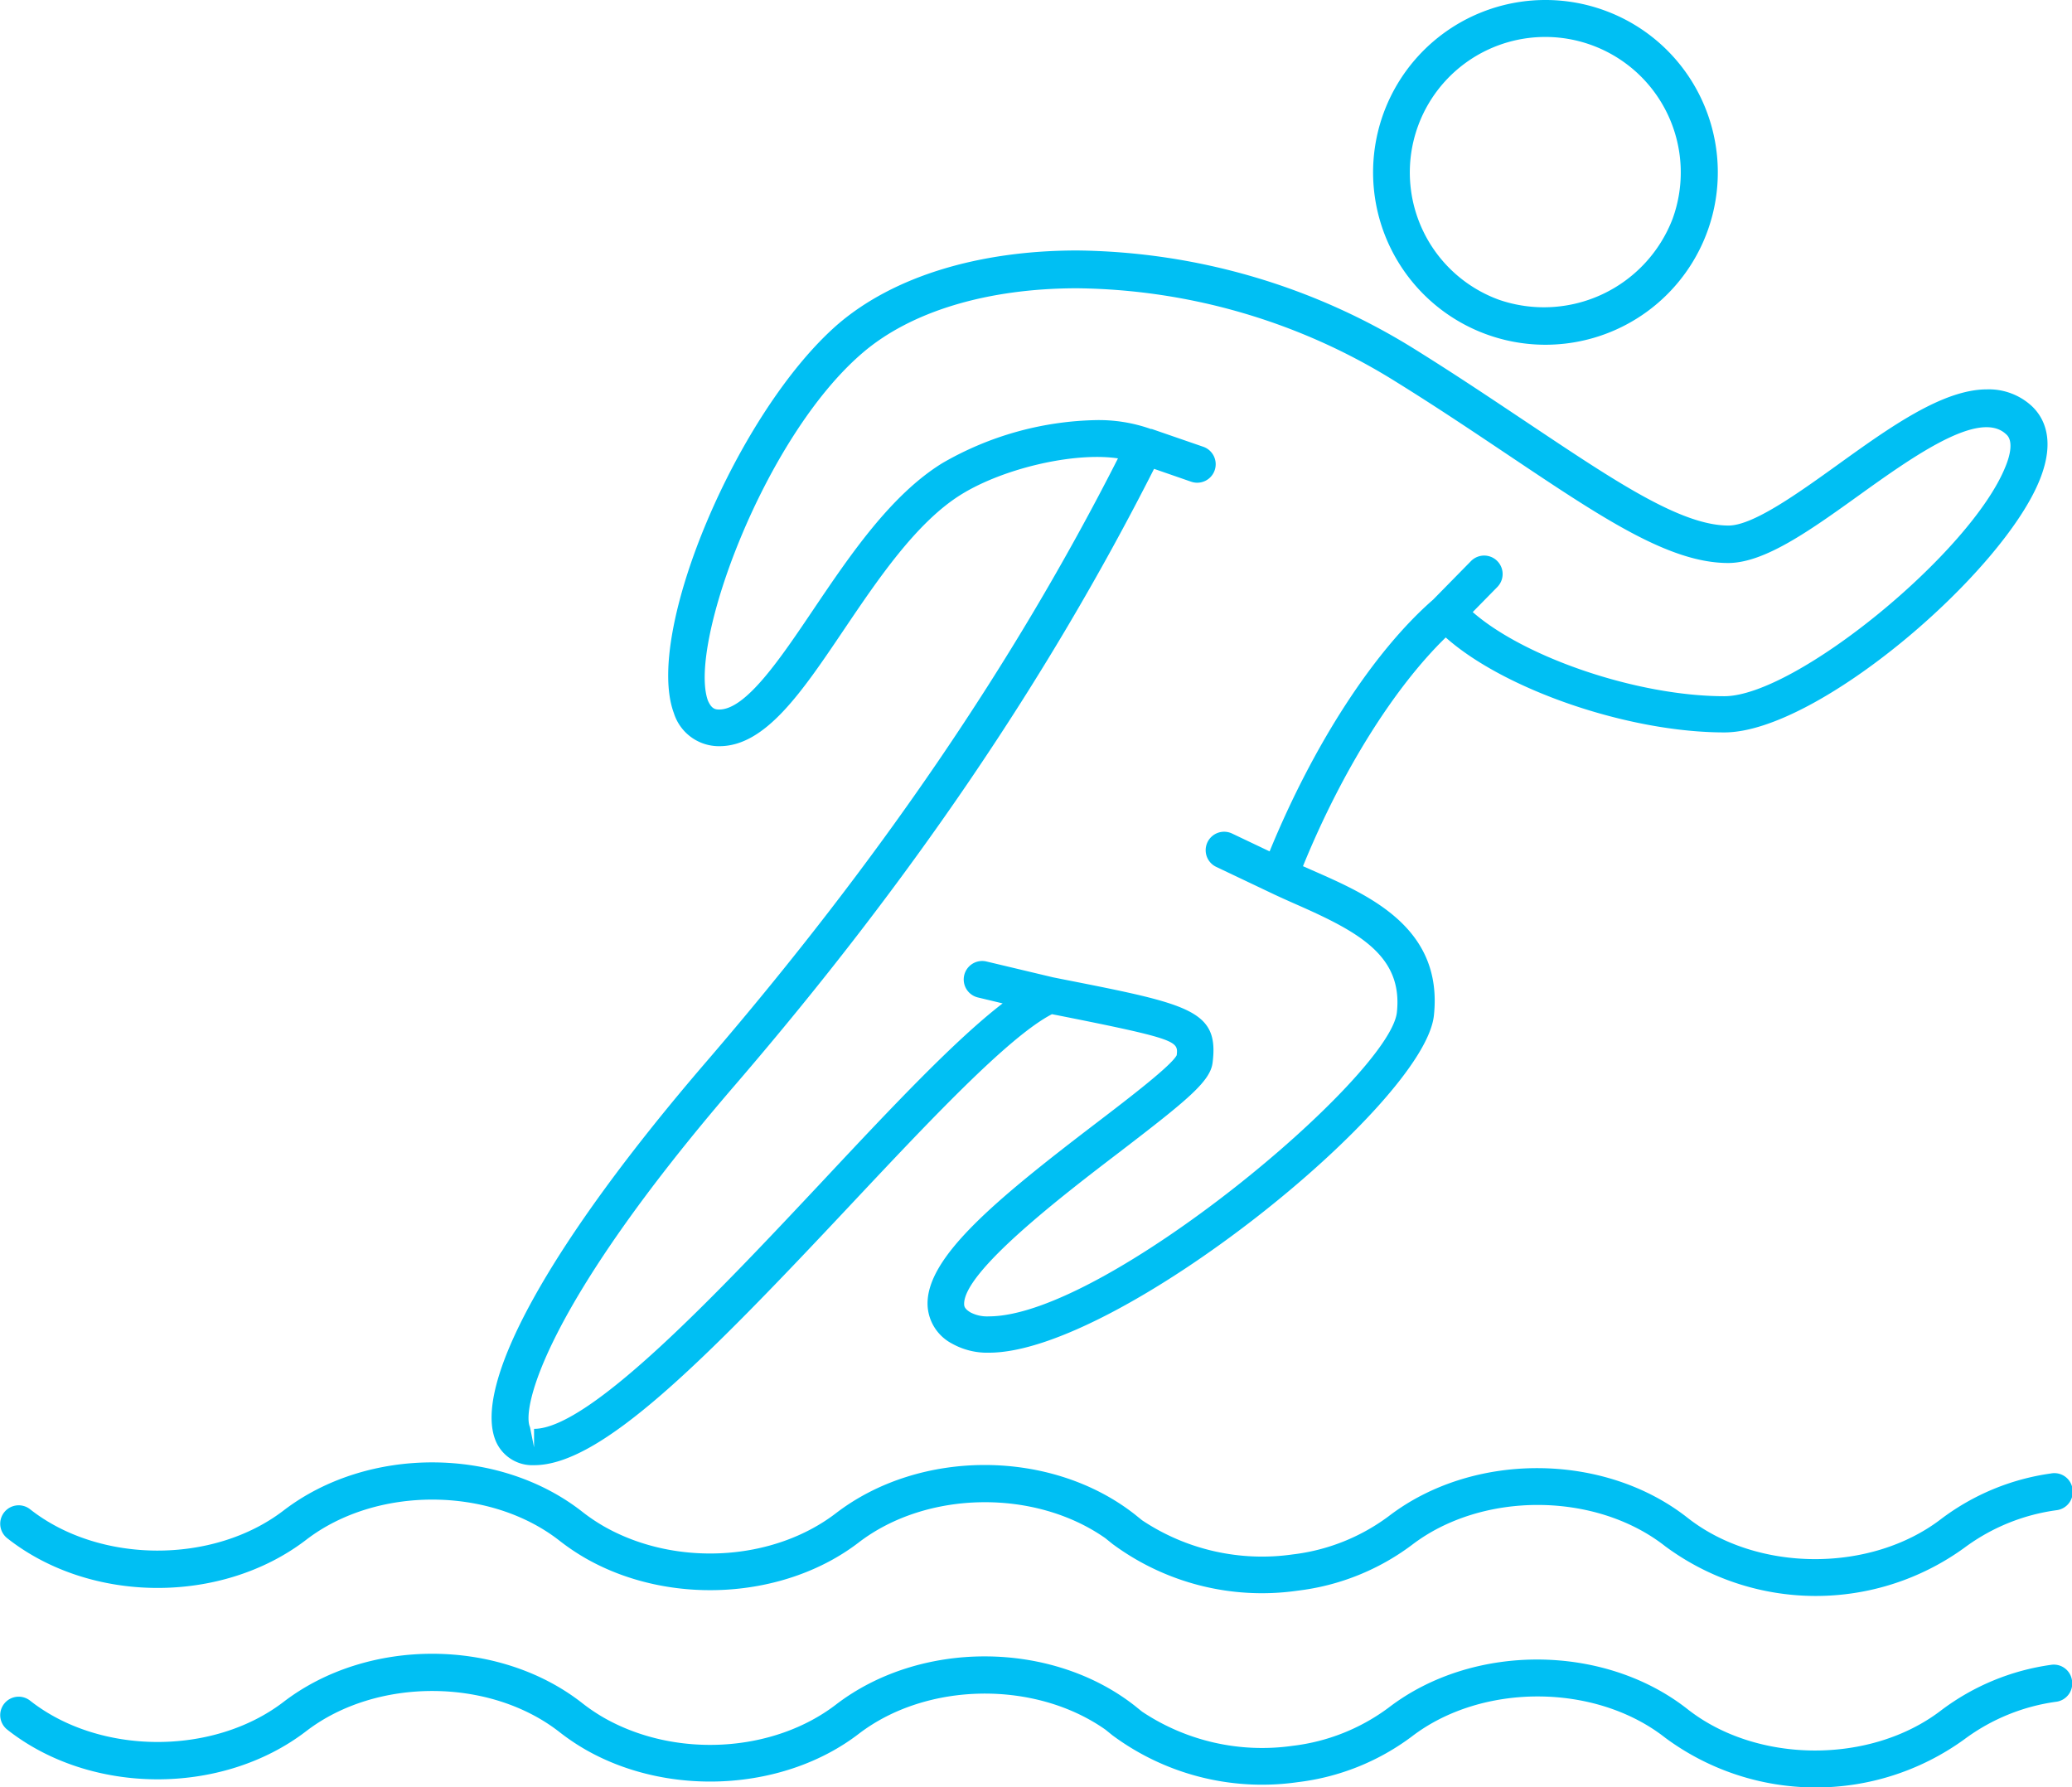 <svg xmlns="http://www.w3.org/2000/svg" viewBox="0 0 182 156.98"><defs><style>.cls-1{fill:none;}.cls-2{fill:#00bff3;}</style></defs><title>aquatraining</title><g id="Calque_2" data-name="Calque 2"><g id="Calque_1-2" data-name="Calque 1"><path class="cls-1" d="M139.81,4a11.9,11.9,0,1,0-8.13,22.36,12.11,12.11,0,0,0,15.25-7.12A11.89,11.89,0,0,0,139.81,4Z"/><path class="cls-1" d="M163.31,43.46c-4.25,3.06-8.28,5.94-11.48,5.94-5.19,0-11.09-4-19.27-9.45-3-2-6.28-4.21-9.9-6.46a53.92,53.92,0,0,0-28-8.22c-7.91,0-14.61,2-18.87,5.68C67.09,38.42,60.43,56.64,62.23,61.5c.27.73.59.79,1,.79,2.35,0,5.36-4.47,8.27-8.79,3.18-4.71,6.78-10,11.32-12.85a28,28,0,0,1,13.5-3.78,13.66,13.66,0,0,1,4.82.78h.08l4.52,1.56a1.62,1.62,0,0,1-1.06,3.07l-3.26-1.13C92,59.67,80,77.35,64.67,95.18c-17,19.74-18.83,28.61-18.12,30.16l.36,1.78V125.5c4.93,0,16.29-12.11,25.42-21.84,6.11-6.51,11.57-12.32,15.74-15.53l-2.17-.52a1.62,1.62,0,0,1,.75-3.16l5.84,1.39h0l.95.19c11,2.19,13.66,2.71,13.07,7.32-.21,1.64-2.18,3.26-8.21,7.87-4.81,3.68-13.77,10.52-13.61,13.37,0,.12,0,.37.57.69a3.16,3.16,0,0,0,1.6.34c10.19,0,35.24-21.1,35.84-26.71.53-5-3.32-7.05-8.83-9.47-.77-.34-1.51-.67-2.2-1h0l-4.84-2.3a1.62,1.62,0,1,1,1.39-2.93l3.3,1.57c3.84-9.37,9.13-17.55,14.36-22.11l3.33-3.39a1.62,1.62,0,1,1,2.31,2.28l-2.16,2.2c4.53,4,14.46,7.39,22.11,7.39,6.25,0,21.72-12.65,24.7-20.2.39-1,.71-2.26.06-2.87C173.92,35.91,168.21,39.94,163.31,43.46Z"/><path class="cls-2" d="M180.14,129.42a20.75,20.75,0,0,0-9.64,4c-6.18,4.74-16.17,4.69-22.27-.11-7.32-5.76-18.85-5.82-26.26-.13a17.55,17.55,0,0,1-8.43,3.35,19,19,0,0,1-13.22-3l-.62-.5c-7.32-5.76-18.85-5.81-26.26-.13-5.52,4.24-14.07,4.73-20.33,1.2a16,16,0,0,1-1.94-1.3c-7.32-5.76-18.85-5.81-26.26-.13-6.18,4.74-16.18,4.69-22.27-.11a1.62,1.62,0,1,0-2,2.55c7.32,5.77,18.85,5.82,26.26.13,6.17-4.74,16.17-4.7,22.28.11a19.46,19.46,0,0,0,2.35,1.57c7.35,4.15,17.41,3.55,23.91-1.45,6-4.59,15.51-4.69,21.66-.36l.62.5A22.07,22.07,0,0,0,114,139.71a20.81,20.81,0,0,0,10-4c6.17-4.74,16.17-4.7,22.28.11a22.23,22.23,0,0,0,26.26.13,17.49,17.49,0,0,1,8.14-3.31,1.62,1.62,0,0,0,1.37-1.84A1.61,1.61,0,0,0,180.14,129.42Z"/><path class="cls-2" d="M180.14,146.23a20.75,20.75,0,0,0-9.64,4c-6.18,4.74-16.17,4.69-22.27-.11-7.32-5.76-18.85-5.82-26.26-.13a17.55,17.55,0,0,1-8.43,3.35,19,19,0,0,1-13.22-3l-.62-.5c-7.32-5.76-18.85-5.81-26.26-.13-5.52,4.24-14.07,4.73-20.33,1.2a16,16,0,0,1-1.94-1.3c-7.32-5.76-18.85-5.81-26.26-.13-6.18,4.74-16.18,4.69-22.27-.11a1.62,1.62,0,1,0-2,2.55c7.32,5.77,18.85,5.82,26.26.13,6.17-4.74,16.17-4.7,22.28.11a19.46,19.46,0,0,0,2.35,1.57c7.35,4.15,17.41,3.55,23.91-1.45,6-4.59,15.51-4.69,21.66-.36l.62.5A22.07,22.07,0,0,0,114,156.53a20.81,20.81,0,0,0,10-4c6.17-4.74,16.17-4.7,22.28.11a22.23,22.23,0,0,0,26.26.13,17.49,17.49,0,0,1,8.14-3.31A1.62,1.62,0,0,0,182,147.6,1.61,1.61,0,0,0,180.14,146.23Z"/><path class="cls-2" d="M174.52,34.2c-3.89,0-8.57,3.36-13.1,6.62-3.48,2.5-7.43,5.34-9.59,5.34-4.19,0-10-3.92-17.45-8.89-3-2-6.34-4.25-10-6.53A57.21,57.21,0,0,0,94.62,22c-8.69,0-16.14,2.3-21,6.46C64.8,36.1,56.56,55.56,59.19,62.63a4.15,4.15,0,0,0,4,2.91c4.05,0,7.24-4.75,10.93-10.22,3-4.44,6.39-9.47,10.33-11.9,3.73-2.3,9.92-3.73,13.75-3.16-9.17,18.06-21,35.35-36,52.81C48.3,109.19,41.34,121.76,43.6,126.69a3.49,3.49,0,0,0,3.32,2c5.89,0,14.83-9.05,27.79-22.86,6.83-7.27,13.87-14.78,17.69-16.75l.42.08c10.69,2.12,10.67,2.3,10.54,3.52-.45.89-4.08,3.68-7,5.91-8.87,6.77-15.12,11.9-14.88,16.13a4,4,0,0,0,2.14,3.29,6.31,6.31,0,0,0,3.26.8c11.3,0,38.23-21.8,39.07-29.61s-5.87-10.64-10.75-12.79l-.75-.33c3.41-8.36,8-15.67,12.54-20.09,5.12,4.56,16,8.34,24.48,8.34,8.17,0,24.46-14,27.72-22.25,1.37-3.46.35-5.41-.74-6.43A5.56,5.56,0,0,0,174.52,34.2Zm1.65,6.75c-3,7.55-18.45,20.19-24.7,20.2-7.65,0-17.57-3.41-22.11-7.39l2.16-2.2a1.62,1.62,0,1,0-2.31-2.28l-3.33,3.39c-5.23,4.56-10.52,12.74-14.36,22.11l-3.3-1.57a1.62,1.62,0,1,0-1.39,2.93l4.84,2.3h0c.69.33,1.43.66,2.2,1,5.5,2.42,9.36,4.52,8.83,9.47-.6,5.61-25.66,26.71-35.84,26.71a3.16,3.16,0,0,1-1.6-.34c-.55-.32-.56-.57-.57-.69-.16-2.85,8.79-9.69,13.61-13.37,6-4.6,8-6.23,8.21-7.87.59-4.61-2-5.14-13.07-7.32l-.95-.19h0l-5.84-1.39a1.62,1.62,0,0,0-.75,3.16l2.17.52c-4.17,3.21-9.63,9-15.74,15.53-9.13,9.73-20.49,21.84-25.42,21.84v1.62l-.36-1.78c-.71-1.55,1.09-10.42,18.12-30.16C80,77.35,92,59.67,101.37,41.18l3.26,1.13a1.62,1.62,0,0,0,1.06-3.07l-4.52-1.56h-.08a13.66,13.66,0,0,0-4.82-.78,28,28,0,0,0-13.5,3.78c-4.54,2.8-8.14,8.14-11.32,12.85-2.91,4.32-5.92,8.78-8.27,8.79-.36,0-.68-.06-1-.79C60.43,56.64,67.09,38.42,75.76,31c4.26-3.66,11-5.68,18.87-5.68a53.92,53.92,0,0,1,28,8.22c3.63,2.25,6.91,4.46,9.9,6.46,8.18,5.48,14.08,9.45,19.27,9.45,3.21,0,7.23-2.89,11.48-5.94,4.9-3.52,10.6-7.54,12.92-5.38C176.88,38.69,176.56,40,176.17,40.95Z"/><path class="cls-2" d="M140.92.91a15.14,15.14,0,1,0,8.55,7.83A15.1,15.1,0,0,0,140.92.91Zm6,18.3a12.11,12.11,0,0,1-15.25,7.12,11.9,11.9,0,1,1,15.25-7.12Z"/></g></g></svg>